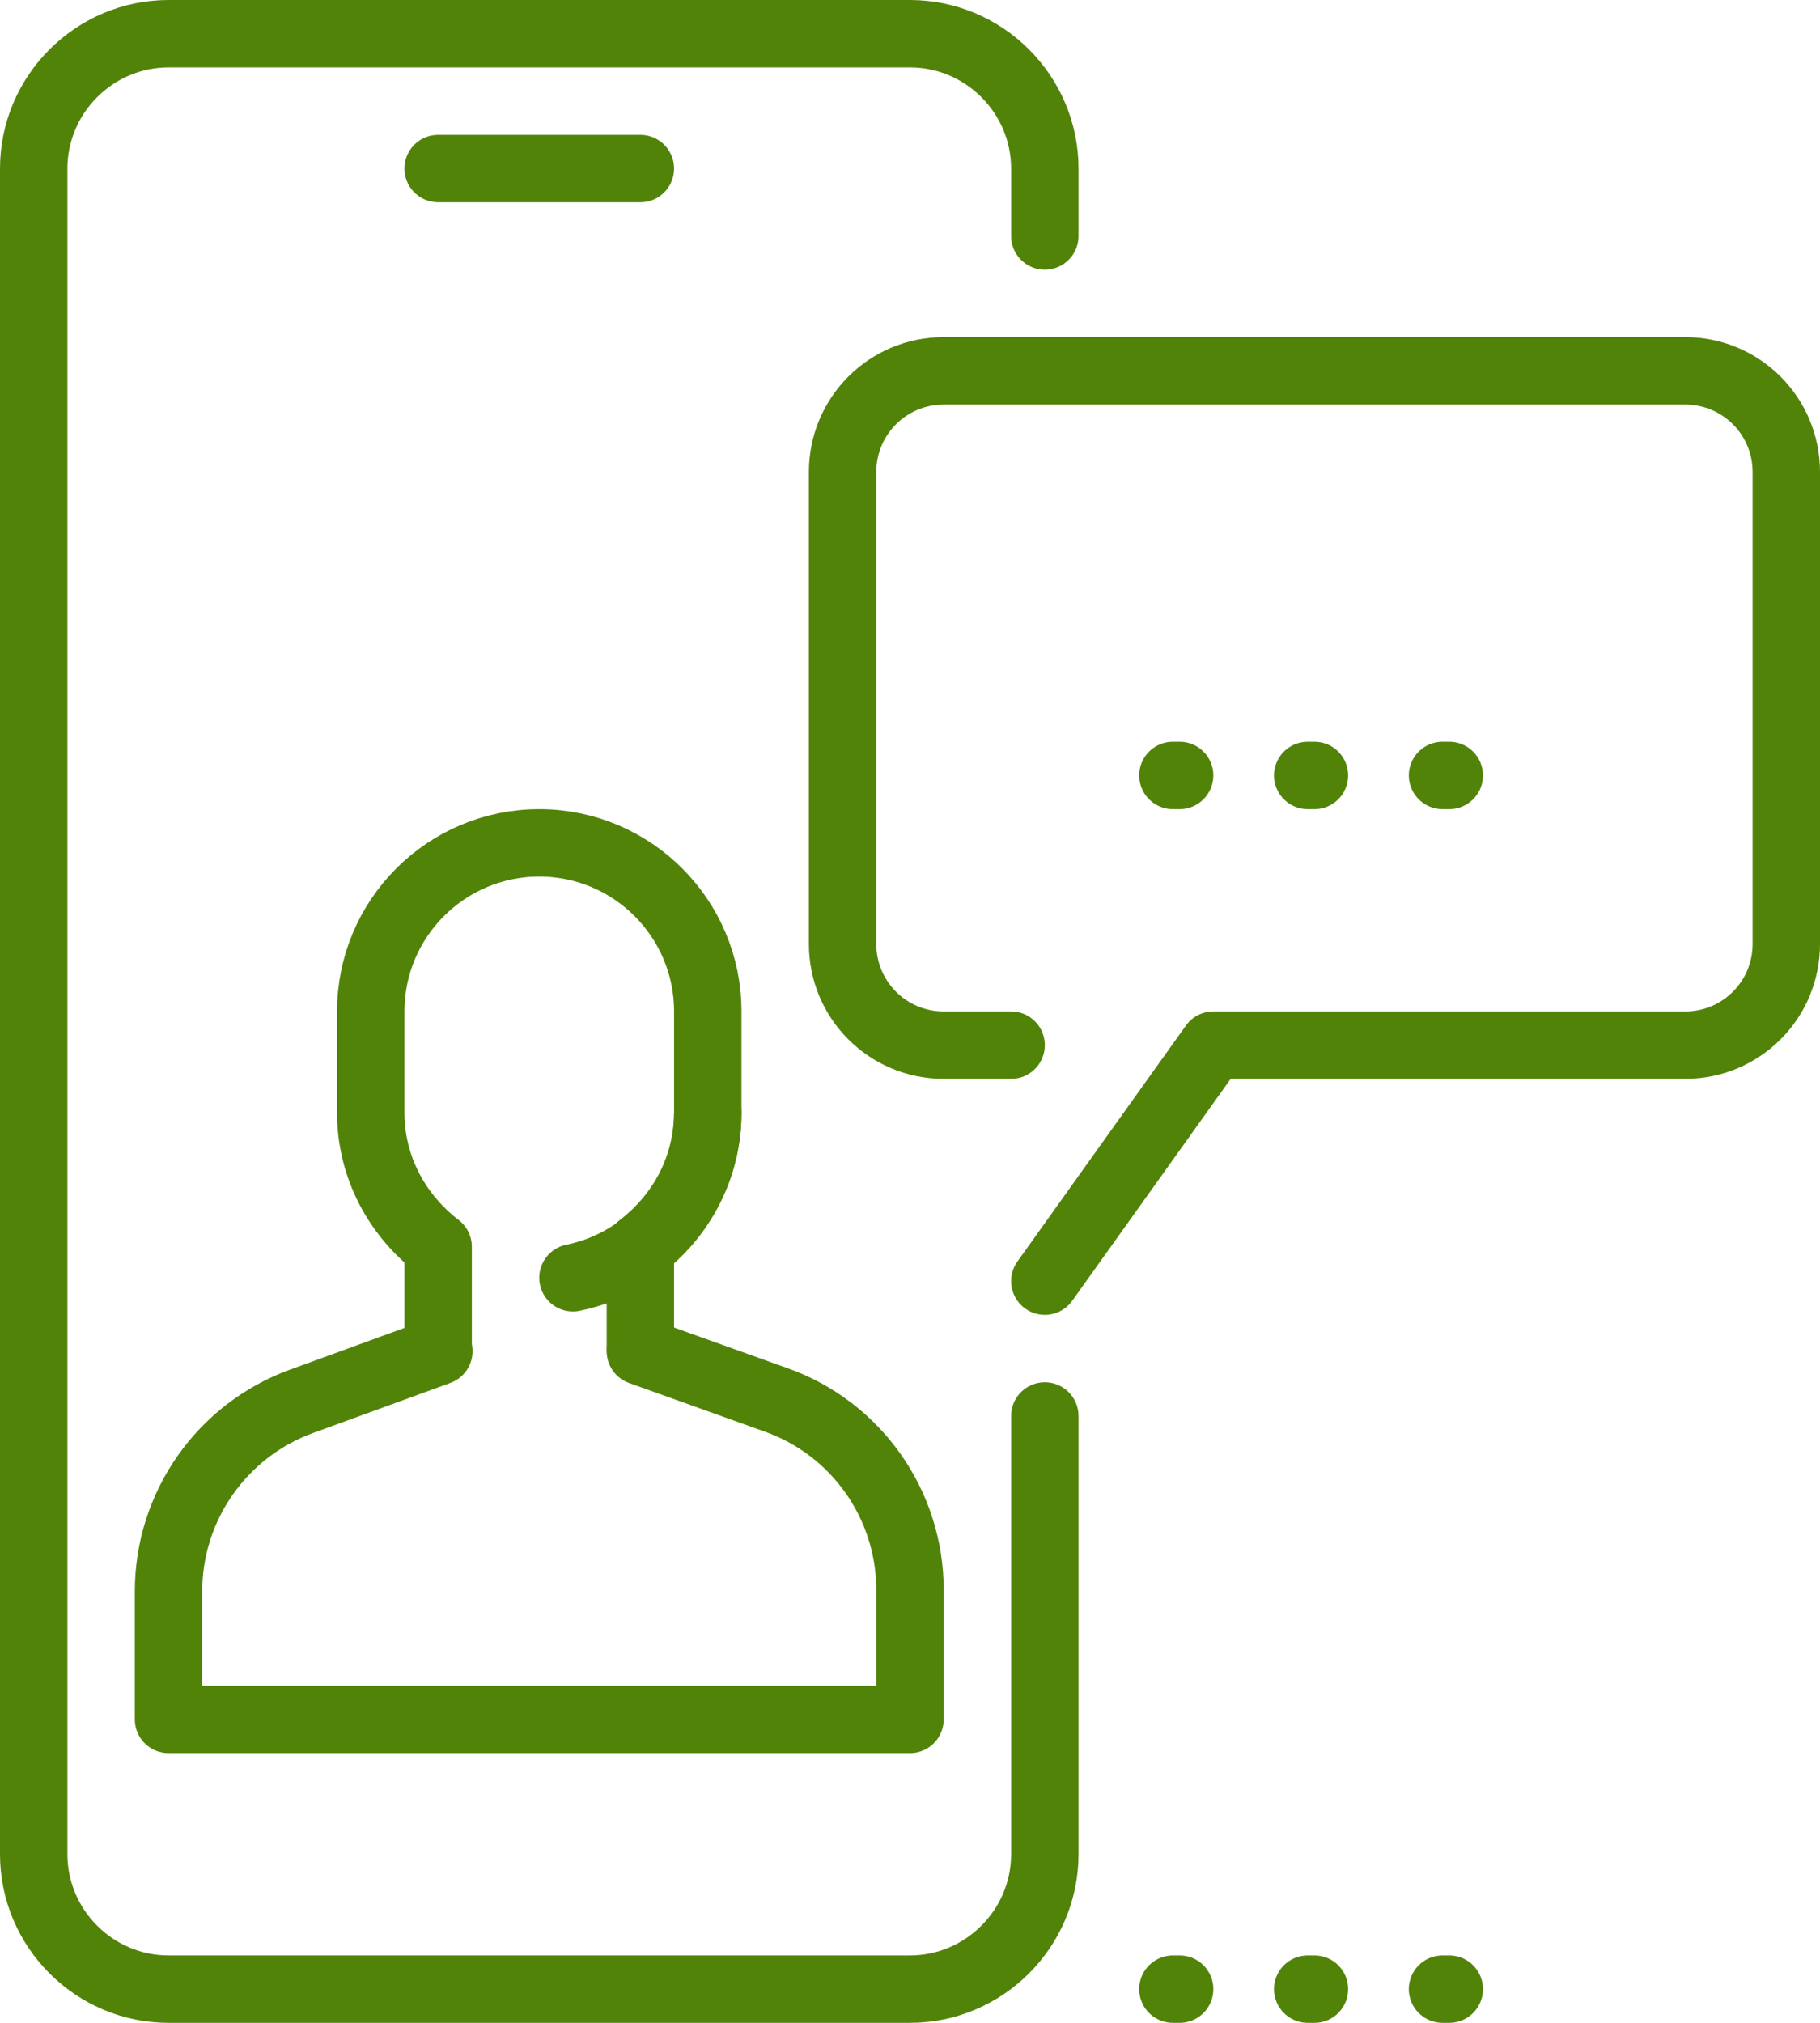 <?xml version="1.0" encoding="UTF-8"?><svg id="Layer_2" xmlns="http://www.w3.org/2000/svg" viewBox="0 0 27 30"><defs><style>.cls-1{fill:none;stroke:#528309;stroke-linecap:round;stroke-linejoin:round;}</style></defs><g id="Icon"><g id="online_conference"><path class="cls-1" d="m15.5,21v6.5c0,1.1-.9,2-2,2H2.5c-1.1,0-2-.9-2-2V2.5C.5,1.4,1.4.5,2.5.5h11c1.1,0,2,.9,2,2v1"/><line class="cls-1" x1="6.5" y1="2.5" x2="9.5" y2="2.5"/><path class="cls-1" d="m15,15.5h-1c-.83,0-1.5-.67-1.5-1.5v-7c0-.83.67-1.5,1.5-1.5h11c.83,0,1.5.67,1.5,1.5v7c0,.83-.67,1.5-1.5,1.5h-7l-2.5,3.5"/><line class="cls-1" x1="21.4" y1="29.5" x2="21.5" y2="29.5"/><line class="cls-1" x1="19.4" y1="29.5" x2="19.5" y2="29.5"/><line class="cls-1" x1="17.4" y1="29.5" x2="17.5" y2="29.5"/><line class="cls-1" x1="21.4" y1="11.5" x2="21.5" y2="11.5"/><line class="cls-1" x1="19.4" y1="11.5" x2="19.5" y2="11.5"/><line class="cls-1" x1="17.4" y1="11.5" x2="17.5" y2="11.5"/><path class="cls-1" d="m9.5,20v-1.51c.6-.46,1-1.17,1-1.99v-1.5c0-1.38-1.12-2.5-2.5-2.5s-2.5,1.12-2.5,2.5v1.5c0,.82.4,1.53,1,1.99v1.51"/><path class="cls-1" d="m10.5,16.5c0,1.21-.86,2.22-2,2.45"/><path class="cls-1" d="m6.51,20.04l-2.03.74c-1.19.43-1.98,1.56-1.98,2.82v1.9h11v-1.92c0-1.27-.8-2.4-1.99-2.82l-2.01-.72"/></g></g></svg>